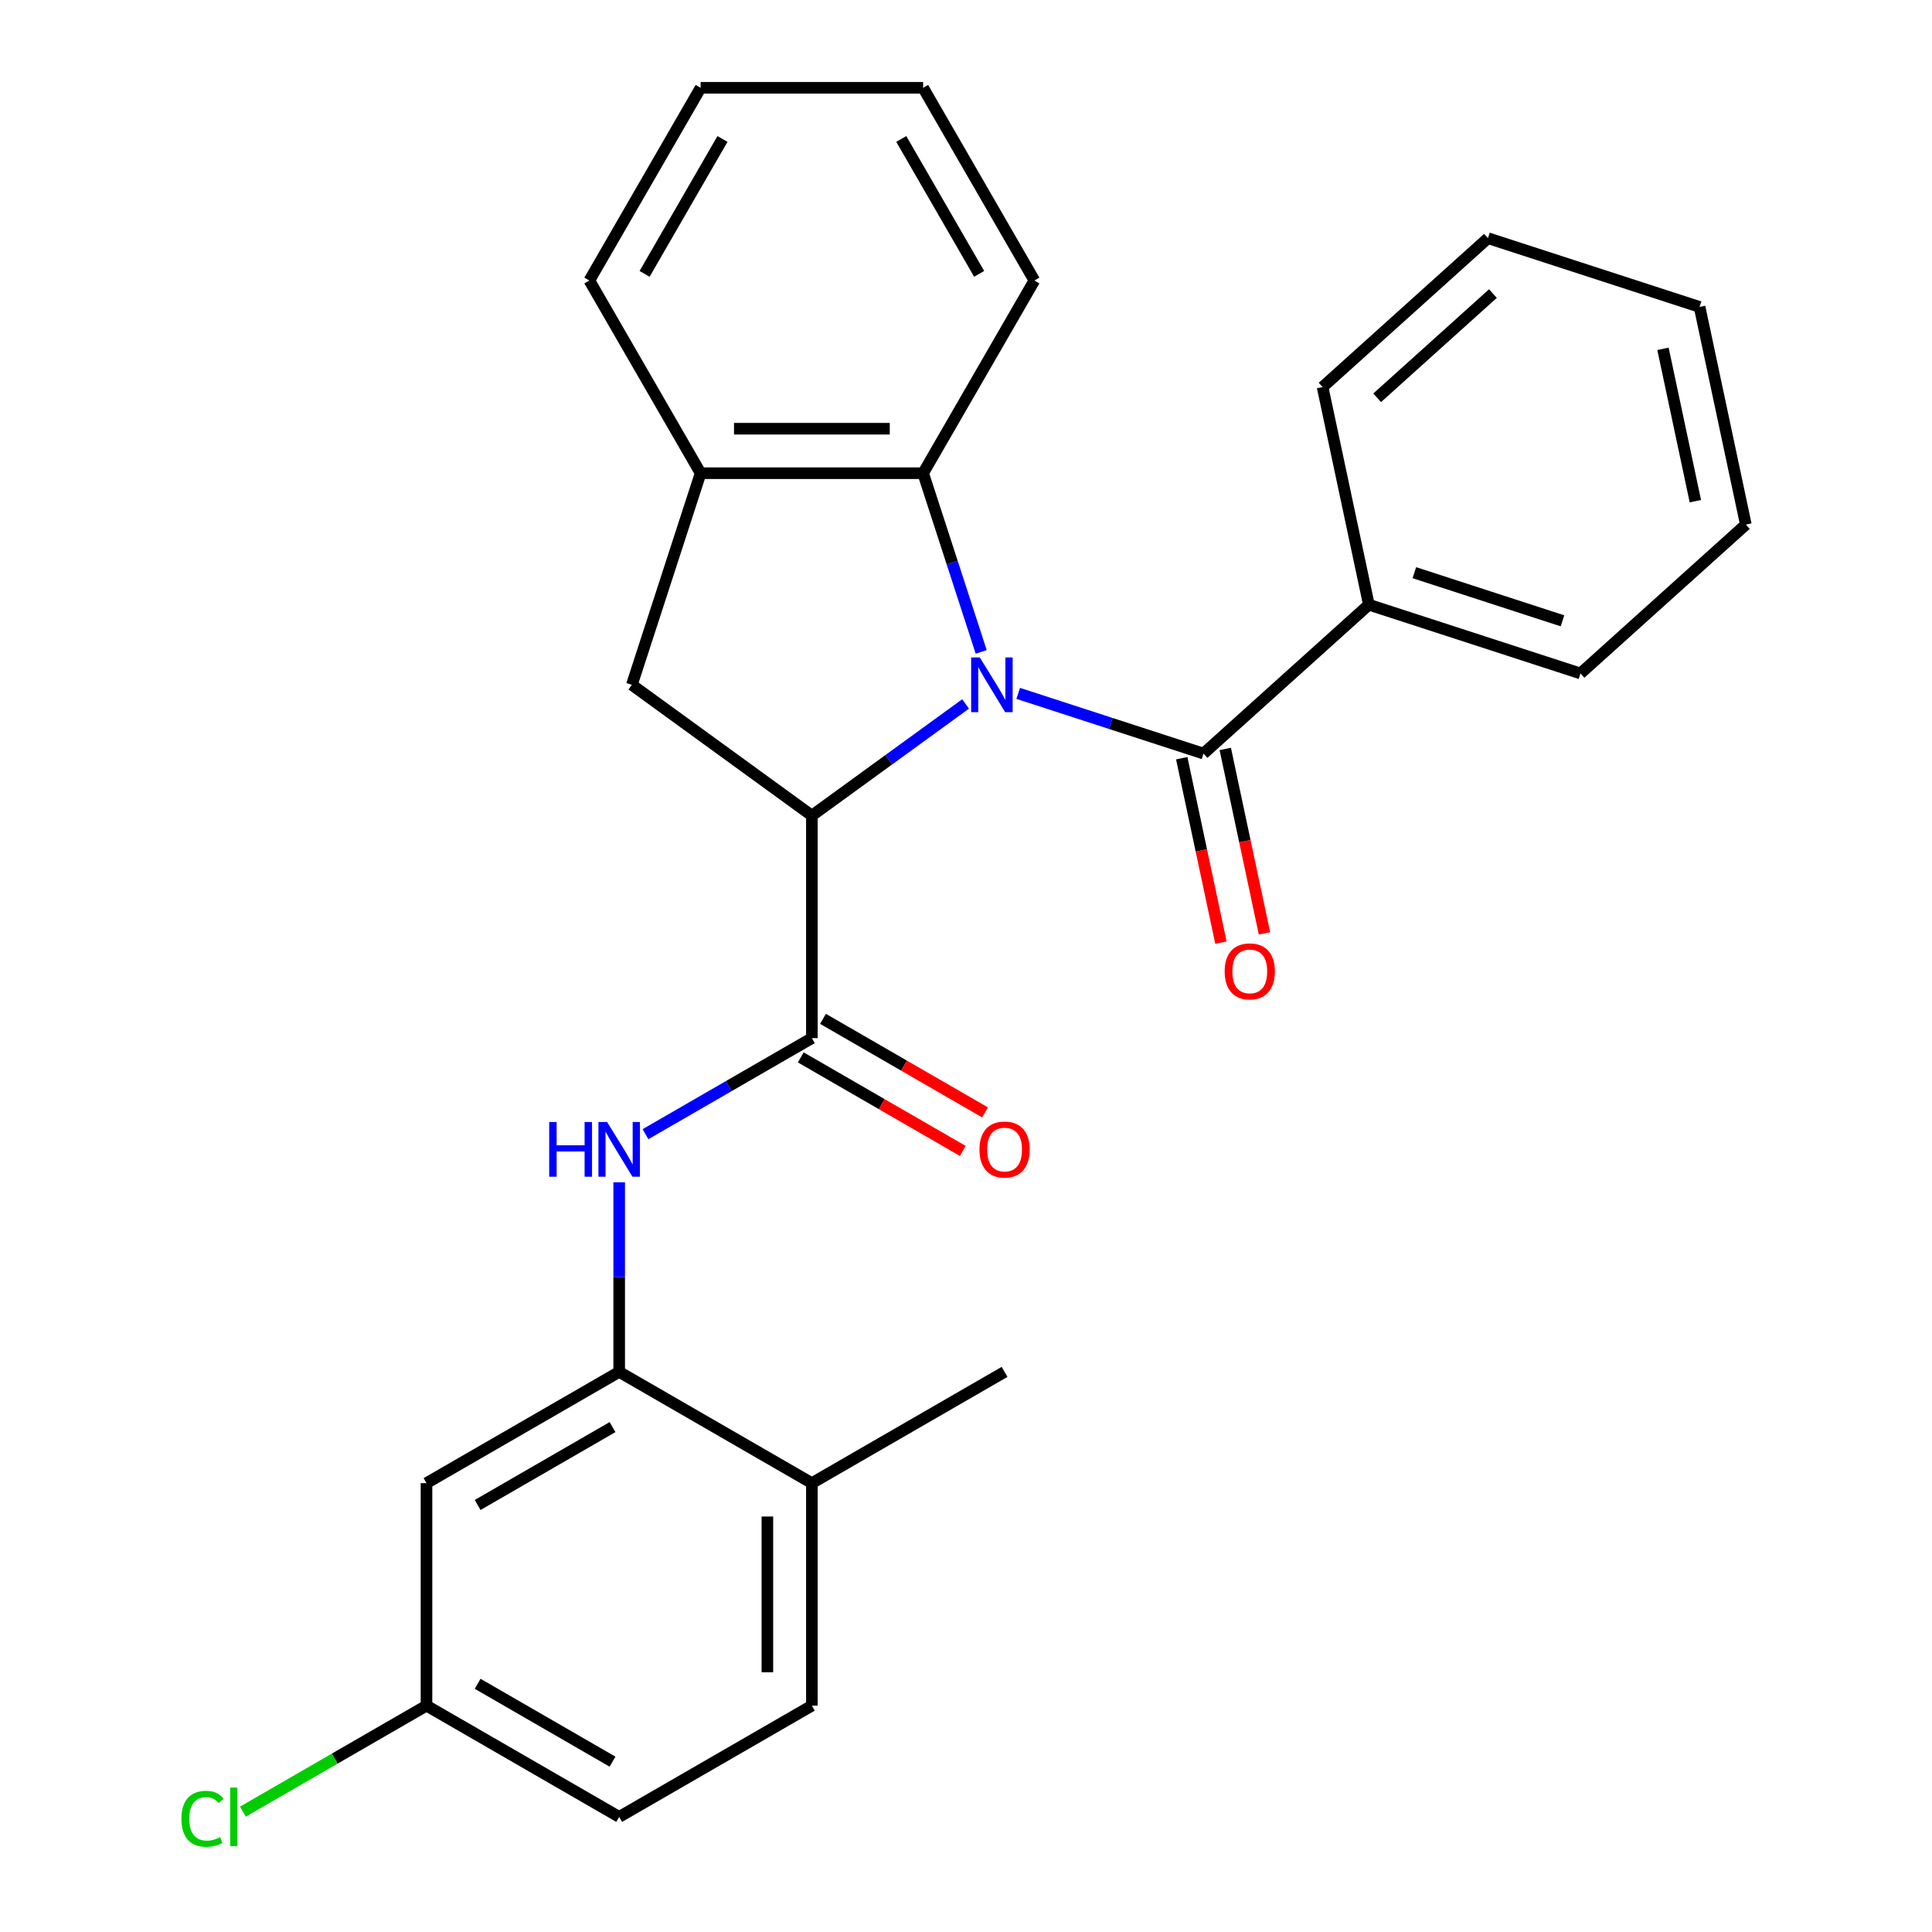 <?xml version='1.0' encoding='iso-8859-1'?>
<svg version='1.1' baseProfile='full'
              xmlns='http://www.w3.org/2000/svg'
                      xmlns:rdkit='http://www.rdkit.org/xml'
                      xmlns:xlink='http://www.w3.org/1999/xlink'
                  xml:space='preserve'
width='1000px' height='1000px' viewBox='0 0 1000 1000'>
<!-- END OF HEADER -->
<rect style='opacity:1.0;fill:#FFFFFF;stroke:none' width='1000' height='1000' x='0' y='0'> </rect>
<path class='bond-0' d='M 499.781,364.361 L 460.004,393.261' style='fill:none;fill-rule:evenodd;stroke:#0000FF;stroke-width:6px;stroke-linecap:butt;stroke-linejoin:miter;stroke-opacity:1' />
<path class='bond-0' d='M 460.004,393.261 L 420.227,422.16' style='fill:none;fill-rule:evenodd;stroke:#000000;stroke-width:6px;stroke-linecap:butt;stroke-linejoin:miter;stroke-opacity:1' />
<path class='bond-1' d='M 527.02,358.891 L 574.976,374.473' style='fill:none;fill-rule:evenodd;stroke:#0000FF;stroke-width:6px;stroke-linecap:butt;stroke-linejoin:miter;stroke-opacity:1' />
<path class='bond-1' d='M 574.976,374.473 L 622.933,390.055' style='fill:none;fill-rule:evenodd;stroke:#000000;stroke-width:6px;stroke-linecap:butt;stroke-linejoin:miter;stroke-opacity:1' />
<path class='bond-3' d='M 507.864,337.426 L 492.838,291.18' style='fill:none;fill-rule:evenodd;stroke:#0000FF;stroke-width:6px;stroke-linecap:butt;stroke-linejoin:miter;stroke-opacity:1' />
<path class='bond-3' d='M 492.838,291.18 L 477.811,244.933' style='fill:none;fill-rule:evenodd;stroke:#000000;stroke-width:6px;stroke-linecap:butt;stroke-linejoin:miter;stroke-opacity:1' />
<path class='bond-2' d='M 420.227,422.16 L 420.227,537.33' style='fill:none;fill-rule:evenodd;stroke:#000000;stroke-width:6px;stroke-linecap:butt;stroke-linejoin:miter;stroke-opacity:1' />
<path class='bond-5' d='M 420.227,422.16 L 327.053,354.466' style='fill:none;fill-rule:evenodd;stroke:#000000;stroke-width:6px;stroke-linecap:butt;stroke-linejoin:miter;stroke-opacity:1' />
<path class='bond-9' d='M 611.668,392.449 L 621.812,440.176' style='fill:none;fill-rule:evenodd;stroke:#000000;stroke-width:6px;stroke-linecap:butt;stroke-linejoin:miter;stroke-opacity:1' />
<path class='bond-9' d='M 621.812,440.176 L 631.957,487.903' style='fill:none;fill-rule:evenodd;stroke:#FF0000;stroke-width:6px;stroke-linecap:butt;stroke-linejoin:miter;stroke-opacity:1' />
<path class='bond-9' d='M 634.198,387.66 L 644.343,435.387' style='fill:none;fill-rule:evenodd;stroke:#000000;stroke-width:6px;stroke-linecap:butt;stroke-linejoin:miter;stroke-opacity:1' />
<path class='bond-9' d='M 644.343,435.387 L 654.487,483.114' style='fill:none;fill-rule:evenodd;stroke:#FF0000;stroke-width:6px;stroke-linecap:butt;stroke-linejoin:miter;stroke-opacity:1' />
<path class='bond-11' d='M 622.933,390.055 L 708.52,312.992' style='fill:none;fill-rule:evenodd;stroke:#000000;stroke-width:6px;stroke-linecap:butt;stroke-linejoin:miter;stroke-opacity:1' />
<path class='bond-4' d='M 420.227,537.33 L 377.167,562.19' style='fill:none;fill-rule:evenodd;stroke:#000000;stroke-width:6px;stroke-linecap:butt;stroke-linejoin:miter;stroke-opacity:1' />
<path class='bond-4' d='M 377.167,562.19 L 334.107,587.051' style='fill:none;fill-rule:evenodd;stroke:#0000FF;stroke-width:6px;stroke-linecap:butt;stroke-linejoin:miter;stroke-opacity:1' />
<path class='bond-10' d='M 414.468,547.303 L 456.398,571.512' style='fill:none;fill-rule:evenodd;stroke:#000000;stroke-width:6px;stroke-linecap:butt;stroke-linejoin:miter;stroke-opacity:1' />
<path class='bond-10' d='M 456.398,571.512 L 498.329,595.72' style='fill:none;fill-rule:evenodd;stroke:#FF0000;stroke-width:6px;stroke-linecap:butt;stroke-linejoin:miter;stroke-opacity:1' />
<path class='bond-10' d='M 425.985,527.356 L 467.915,551.564' style='fill:none;fill-rule:evenodd;stroke:#000000;stroke-width:6px;stroke-linecap:butt;stroke-linejoin:miter;stroke-opacity:1' />
<path class='bond-10' d='M 467.915,551.564 L 509.845,575.772' style='fill:none;fill-rule:evenodd;stroke:#FF0000;stroke-width:6px;stroke-linecap:butt;stroke-linejoin:miter;stroke-opacity:1' />
<path class='bond-7' d='M 477.811,244.933 L 362.642,244.933' style='fill:none;fill-rule:evenodd;stroke:#000000;stroke-width:6px;stroke-linecap:butt;stroke-linejoin:miter;stroke-opacity:1' />
<path class='bond-7' d='M 460.536,221.9 L 379.918,221.9' style='fill:none;fill-rule:evenodd;stroke:#000000;stroke-width:6px;stroke-linecap:butt;stroke-linejoin:miter;stroke-opacity:1' />
<path class='bond-17' d='M 477.811,244.933 L 535.396,145.194' style='fill:none;fill-rule:evenodd;stroke:#000000;stroke-width:6px;stroke-linecap:butt;stroke-linejoin:miter;stroke-opacity:1' />
<path class='bond-6' d='M 320.487,611.953 L 320.487,661.018' style='fill:none;fill-rule:evenodd;stroke:#0000FF;stroke-width:6px;stroke-linecap:butt;stroke-linejoin:miter;stroke-opacity:1' />
<path class='bond-6' d='M 320.487,661.018 L 320.487,710.083' style='fill:none;fill-rule:evenodd;stroke:#000000;stroke-width:6px;stroke-linecap:butt;stroke-linejoin:miter;stroke-opacity:1' />
<path class='bond-27' d='M 327.053,354.466 L 362.642,244.933' style='fill:none;fill-rule:evenodd;stroke:#000000;stroke-width:6px;stroke-linecap:butt;stroke-linejoin:miter;stroke-opacity:1' />
<path class='bond-8' d='M 320.487,710.083 L 220.748,767.668' style='fill:none;fill-rule:evenodd;stroke:#000000;stroke-width:6px;stroke-linecap:butt;stroke-linejoin:miter;stroke-opacity:1' />
<path class='bond-8' d='M 317.043,738.669 L 247.226,778.978' style='fill:none;fill-rule:evenodd;stroke:#000000;stroke-width:6px;stroke-linecap:butt;stroke-linejoin:miter;stroke-opacity:1' />
<path class='bond-12' d='M 320.487,710.083 L 420.227,767.668' style='fill:none;fill-rule:evenodd;stroke:#000000;stroke-width:6px;stroke-linecap:butt;stroke-linejoin:miter;stroke-opacity:1' />
<path class='bond-18' d='M 362.642,244.933 L 305.058,145.194' style='fill:none;fill-rule:evenodd;stroke:#000000;stroke-width:6px;stroke-linecap:butt;stroke-linejoin:miter;stroke-opacity:1' />
<path class='bond-14' d='M 220.748,767.668 L 220.748,882.837' style='fill:none;fill-rule:evenodd;stroke:#000000;stroke-width:6px;stroke-linecap:butt;stroke-linejoin:miter;stroke-opacity:1' />
<path class='bond-20' d='M 708.52,312.992 L 818.053,348.581' style='fill:none;fill-rule:evenodd;stroke:#000000;stroke-width:6px;stroke-linecap:butt;stroke-linejoin:miter;stroke-opacity:1' />
<path class='bond-20' d='M 732.068,296.424 L 808.741,321.336' style='fill:none;fill-rule:evenodd;stroke:#000000;stroke-width:6px;stroke-linecap:butt;stroke-linejoin:miter;stroke-opacity:1' />
<path class='bond-21' d='M 708.52,312.992 L 684.575,200.339' style='fill:none;fill-rule:evenodd;stroke:#000000;stroke-width:6px;stroke-linecap:butt;stroke-linejoin:miter;stroke-opacity:1' />
<path class='bond-13' d='M 420.227,767.668 L 420.227,882.837' style='fill:none;fill-rule:evenodd;stroke:#000000;stroke-width:6px;stroke-linecap:butt;stroke-linejoin:miter;stroke-opacity:1' />
<path class='bond-13' d='M 397.193,784.943 L 397.193,865.562' style='fill:none;fill-rule:evenodd;stroke:#000000;stroke-width:6px;stroke-linecap:butt;stroke-linejoin:miter;stroke-opacity:1' />
<path class='bond-19' d='M 420.227,767.668 L 519.966,710.083' style='fill:none;fill-rule:evenodd;stroke:#000000;stroke-width:6px;stroke-linecap:butt;stroke-linejoin:miter;stroke-opacity:1' />
<path class='bond-15' d='M 420.227,882.837 L 320.487,940.422' style='fill:none;fill-rule:evenodd;stroke:#000000;stroke-width:6px;stroke-linecap:butt;stroke-linejoin:miter;stroke-opacity:1' />
<path class='bond-16' d='M 220.748,882.837 L 173.238,910.267' style='fill:none;fill-rule:evenodd;stroke:#000000;stroke-width:6px;stroke-linecap:butt;stroke-linejoin:miter;stroke-opacity:1' />
<path class='bond-16' d='M 173.238,910.267 L 125.728,937.697' style='fill:none;fill-rule:evenodd;stroke:#00CC00;stroke-width:6px;stroke-linecap:butt;stroke-linejoin:miter;stroke-opacity:1' />
<path class='bond-30' d='M 220.748,882.837 L 320.487,940.422' style='fill:none;fill-rule:evenodd;stroke:#000000;stroke-width:6px;stroke-linecap:butt;stroke-linejoin:miter;stroke-opacity:1' />
<path class='bond-30' d='M 247.226,871.527 L 317.043,911.836' style='fill:none;fill-rule:evenodd;stroke:#000000;stroke-width:6px;stroke-linecap:butt;stroke-linejoin:miter;stroke-opacity:1' />
<path class='bond-22' d='M 535.396,145.194 L 477.811,45.455' style='fill:none;fill-rule:evenodd;stroke:#000000;stroke-width:6px;stroke-linecap:butt;stroke-linejoin:miter;stroke-opacity:1' />
<path class='bond-22' d='M 506.81,141.75 L 466.501,71.932' style='fill:none;fill-rule:evenodd;stroke:#000000;stroke-width:6px;stroke-linecap:butt;stroke-linejoin:miter;stroke-opacity:1' />
<path class='bond-28' d='M 305.058,145.194 L 362.642,45.455' style='fill:none;fill-rule:evenodd;stroke:#000000;stroke-width:6px;stroke-linecap:butt;stroke-linejoin:miter;stroke-opacity:1' />
<path class='bond-28' d='M 333.643,141.75 L 373.952,71.932' style='fill:none;fill-rule:evenodd;stroke:#000000;stroke-width:6px;stroke-linecap:butt;stroke-linejoin:miter;stroke-opacity:1' />
<path class='bond-25' d='M 818.053,348.581 L 903.64,271.518' style='fill:none;fill-rule:evenodd;stroke:#000000;stroke-width:6px;stroke-linecap:butt;stroke-linejoin:miter;stroke-opacity:1' />
<path class='bond-24' d='M 684.575,200.339 L 770.163,123.276' style='fill:none;fill-rule:evenodd;stroke:#000000;stroke-width:6px;stroke-linecap:butt;stroke-linejoin:miter;stroke-opacity:1' />
<path class='bond-24' d='M 712.826,205.897 L 772.737,151.953' style='fill:none;fill-rule:evenodd;stroke:#000000;stroke-width:6px;stroke-linecap:butt;stroke-linejoin:miter;stroke-opacity:1' />
<path class='bond-23' d='M 477.811,45.455 L 362.642,45.455' style='fill:none;fill-rule:evenodd;stroke:#000000;stroke-width:6px;stroke-linecap:butt;stroke-linejoin:miter;stroke-opacity:1' />
<path class='bond-26' d='M 770.163,123.276 L 879.695,158.865' style='fill:none;fill-rule:evenodd;stroke:#000000;stroke-width:6px;stroke-linecap:butt;stroke-linejoin:miter;stroke-opacity:1' />
<path class='bond-29' d='M 903.64,271.518 L 879.695,158.865' style='fill:none;fill-rule:evenodd;stroke:#000000;stroke-width:6px;stroke-linecap:butt;stroke-linejoin:miter;stroke-opacity:1' />
<path class='bond-29' d='M 877.518,259.409 L 860.756,180.552' style='fill:none;fill-rule:evenodd;stroke:#000000;stroke-width:6px;stroke-linecap:butt;stroke-linejoin:miter;stroke-opacity:1' />
<path  class='atom-0' d='M 507.141 340.306
L 516.421 355.306
Q 517.341 356.786, 518.821 359.466
Q 520.301 362.146, 520.381 362.306
L 520.381 340.306
L 524.141 340.306
L 524.141 368.626
L 520.261 368.626
L 510.301 352.226
Q 509.141 350.306, 507.901 348.106
Q 506.701 345.906, 506.341 345.226
L 506.341 368.626
L 502.661 368.626
L 502.661 340.306
L 507.141 340.306
' fill='#0000FF'/>
<path  class='atom-5' d='M 284.267 580.754
L 288.107 580.754
L 288.107 592.794
L 302.587 592.794
L 302.587 580.754
L 306.427 580.754
L 306.427 609.074
L 302.587 609.074
L 302.587 595.994
L 288.107 595.994
L 288.107 609.074
L 284.267 609.074
L 284.267 580.754
' fill='#0000FF'/>
<path  class='atom-5' d='M 314.227 580.754
L 323.507 595.754
Q 324.427 597.234, 325.907 599.914
Q 327.387 602.594, 327.467 602.754
L 327.467 580.754
L 331.227 580.754
L 331.227 609.074
L 327.347 609.074
L 317.387 592.674
Q 316.227 590.754, 314.987 588.554
Q 313.787 586.354, 313.427 585.674
L 313.427 609.074
L 309.747 609.074
L 309.747 580.754
L 314.227 580.754
' fill='#0000FF'/>
<path  class='atom-10' d='M 633.878 502.787
Q 633.878 495.987, 637.238 492.187
Q 640.598 488.387, 646.878 488.387
Q 653.158 488.387, 656.518 492.187
Q 659.878 495.987, 659.878 502.787
Q 659.878 509.667, 656.478 513.587
Q 653.078 517.467, 646.878 517.467
Q 640.638 517.467, 637.238 513.587
Q 633.878 509.707, 633.878 502.787
M 646.878 514.267
Q 651.198 514.267, 653.518 511.387
Q 655.878 508.467, 655.878 502.787
Q 655.878 497.227, 653.518 494.427
Q 651.198 491.587, 646.878 491.587
Q 642.558 491.587, 640.198 494.387
Q 637.878 497.187, 637.878 502.787
Q 637.878 508.507, 640.198 511.387
Q 642.558 514.267, 646.878 514.267
' fill='#FF0000'/>
<path  class='atom-11' d='M 506.966 594.994
Q 506.966 588.194, 510.326 584.394
Q 513.686 580.594, 519.966 580.594
Q 526.246 580.594, 529.606 584.394
Q 532.966 588.194, 532.966 594.994
Q 532.966 601.874, 529.566 605.794
Q 526.166 609.674, 519.966 609.674
Q 513.726 609.674, 510.326 605.794
Q 506.966 601.914, 506.966 594.994
M 519.966 606.474
Q 524.286 606.474, 526.606 603.594
Q 528.966 600.674, 528.966 594.994
Q 528.966 589.434, 526.606 586.634
Q 524.286 583.794, 519.966 583.794
Q 515.646 583.794, 513.286 586.594
Q 510.966 589.394, 510.966 594.994
Q 510.966 600.714, 513.286 603.594
Q 515.646 606.474, 519.966 606.474
' fill='#FF0000'/>
<path  class='atom-17' d='M 93.889 941.402
Q 93.889 934.362, 97.169 930.682
Q 100.489 926.962, 106.769 926.962
Q 112.609 926.962, 115.729 931.082
L 113.089 933.242
Q 110.809 930.242, 106.769 930.242
Q 102.489 930.242, 100.209 933.122
Q 97.969 935.962, 97.969 941.402
Q 97.969 947.002, 100.289 949.882
Q 102.649 952.762, 107.209 952.762
Q 110.329 952.762, 113.969 950.882
L 115.089 953.882
Q 113.609 954.842, 111.369 955.402
Q 109.129 955.962, 106.649 955.962
Q 100.489 955.962, 97.169 952.202
Q 93.889 948.442, 93.889 941.402
' fill='#00CC00'/>
<path  class='atom-17' d='M 119.169 925.242
L 122.849 925.242
L 122.849 955.602
L 119.169 955.602
L 119.169 925.242
' fill='#00CC00'/>
</svg>
